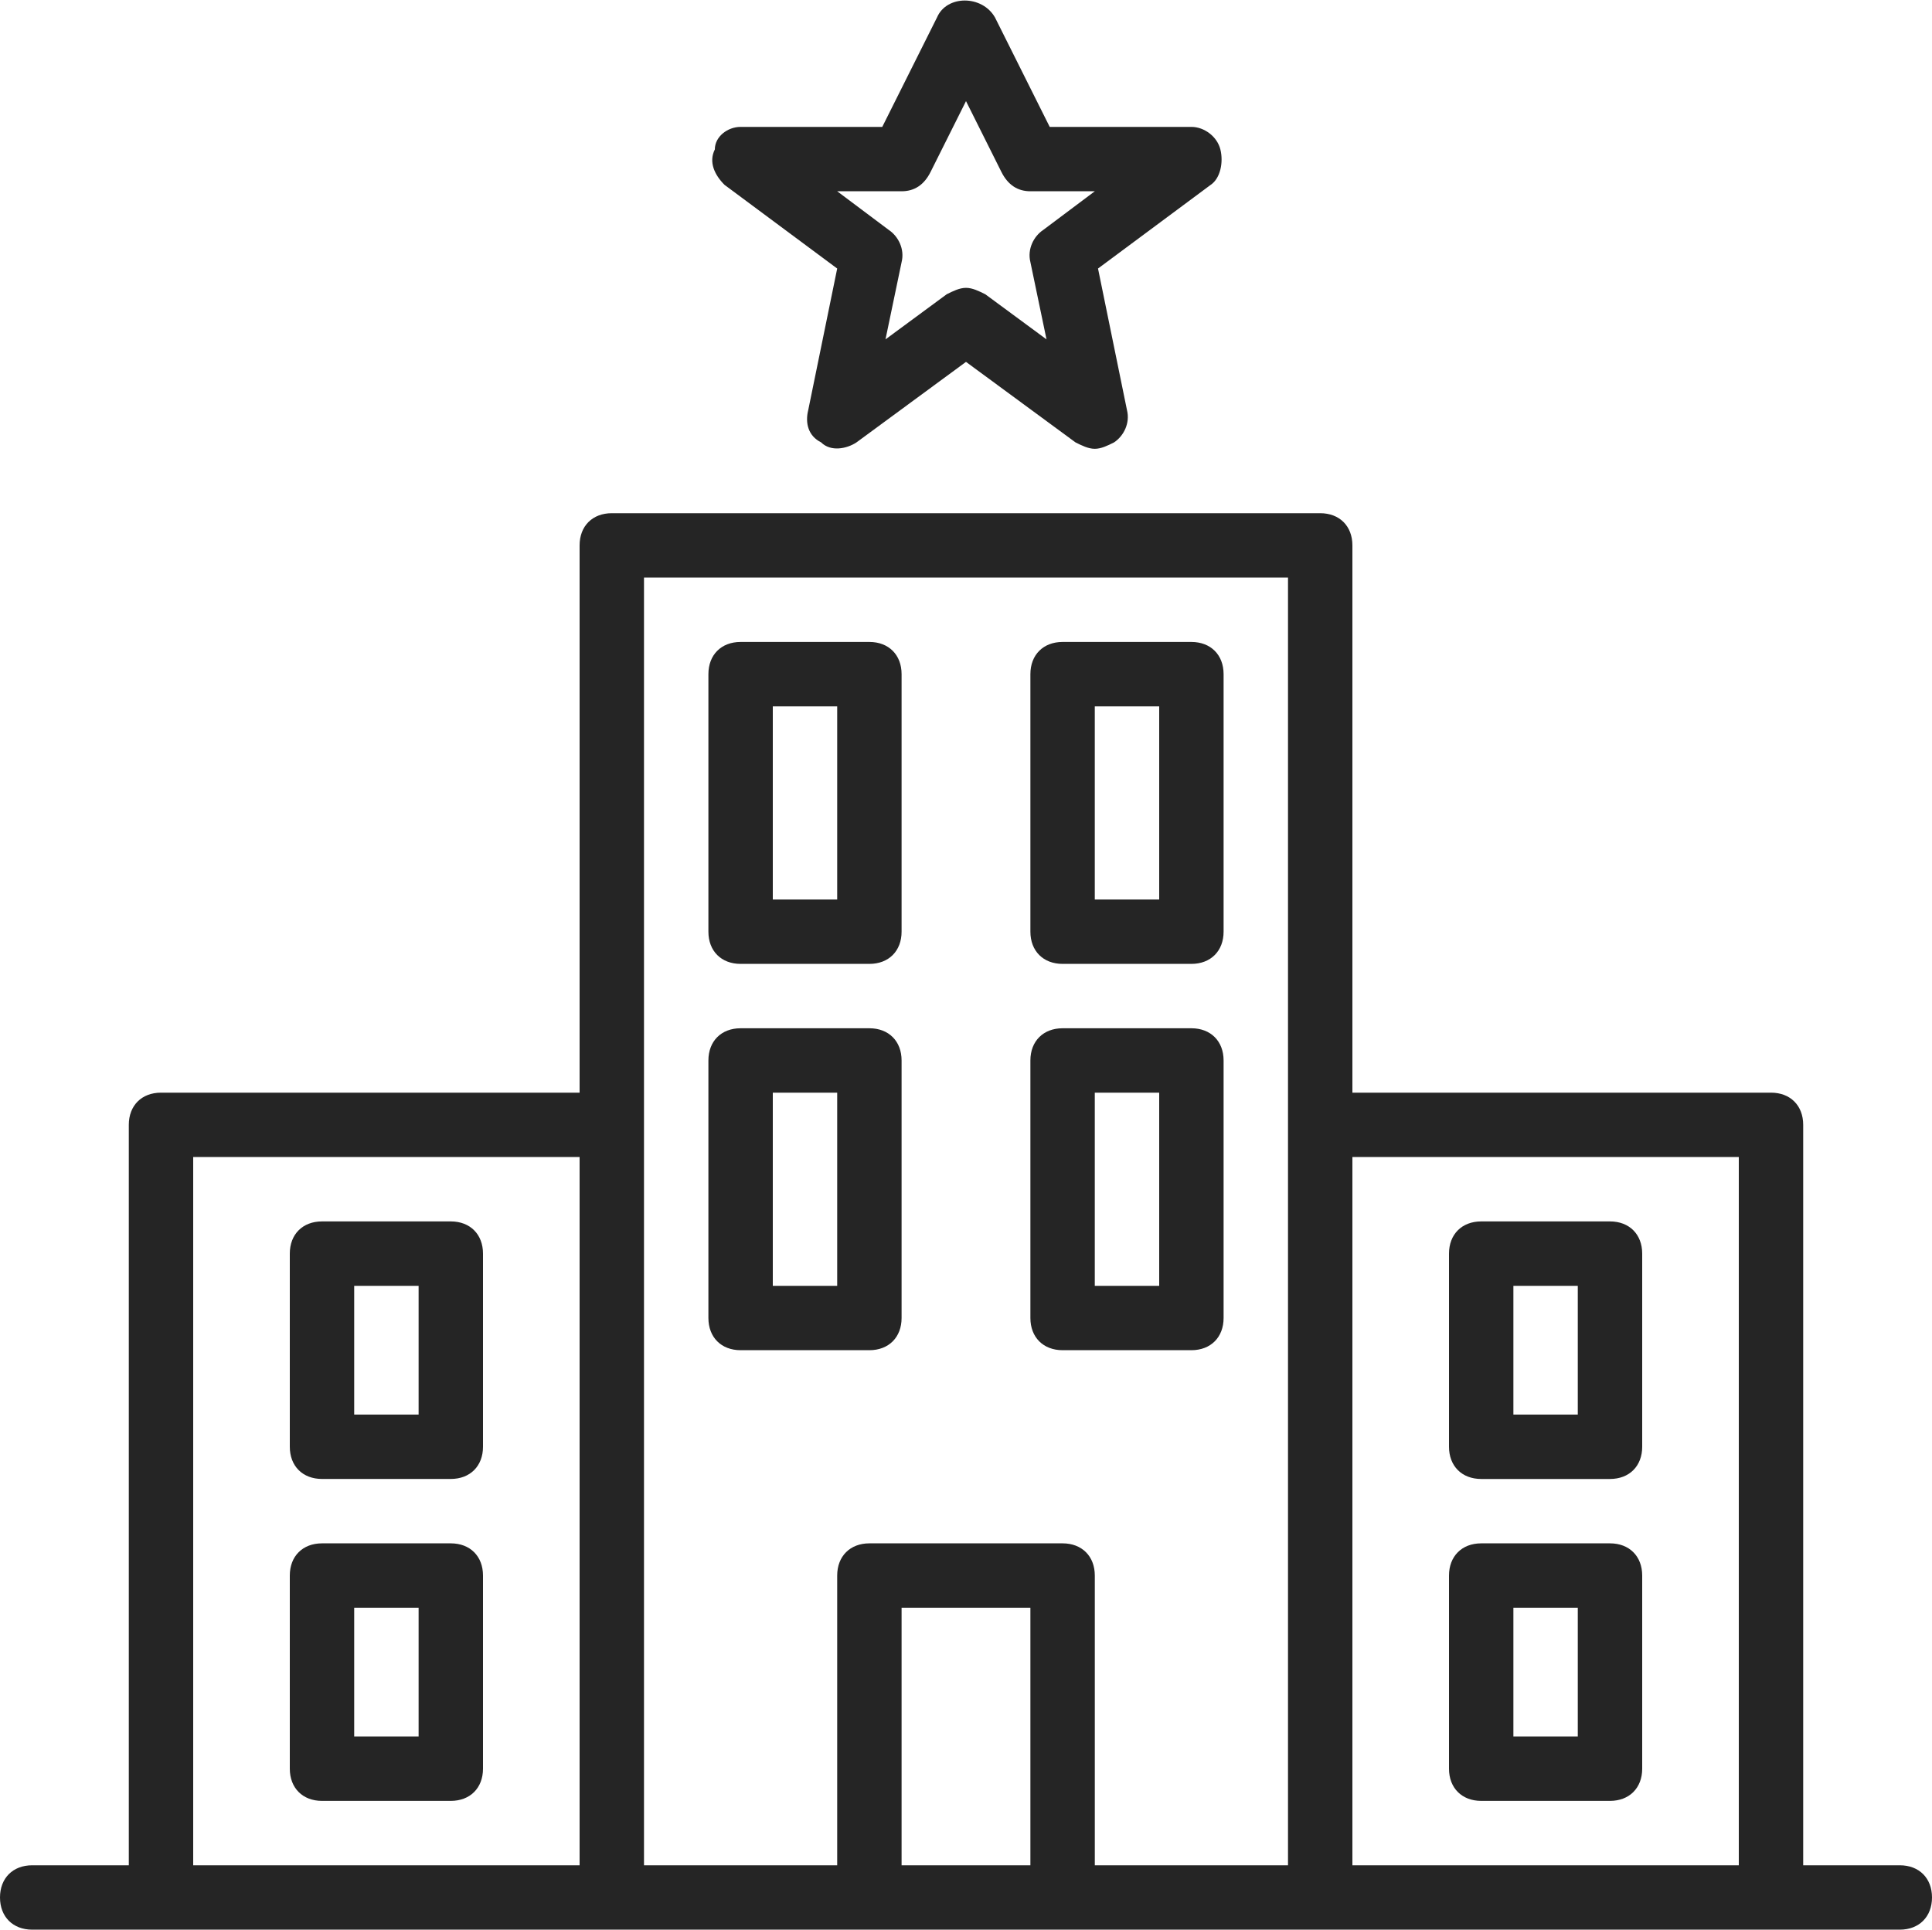 <?xml version="1.0" encoding="UTF-8"?>
<svg xmlns="http://www.w3.org/2000/svg" viewBox="0 0 1024 1023" width="1024" height="1023">
  <defs>
    <clipPath id="cp1">
      <path d="M0 0L1024 0L1024 1023L0 1023Z"></path>
    </clipPath>
  </defs>
  <style>
		tspan { white-space:pre }
		.shp0 { fill: #252525 } 
	</style>
  <g id="Page 1" clip-path="url(#cp1)">
    <path id="Path 1" fill-rule="evenodd" class="shp0" d="M384 97.99C378.88 92.87 375.46 86.04 378.88 79.21C378.88 72.39 385.7 67.27 392.53 67.27L467.62 67.27L496.64 9.24C501.76 -2.71 520.53 -2.71 527.36 9.24L556.37 67.27L631.46 67.27C638.29 67.27 645.12 72.39 646.82 79.21C648.53 86.04 646.82 94.57 641.7 97.99L581.97 142.36L597.33 217.45C599.04 224.28 595.62 231.11 590.5 234.52C587.09 236.23 583.68 237.93 580.26 237.93C576.85 237.93 573.44 236.23 570.02 234.52L512 191.85L453.97 234.52C448.85 237.93 440.32 239.64 435.2 234.52C428.37 231.11 426.67 224.28 428.37 217.45L443.73 142.36L384 97.99ZM477.86 101.4L443.73 101.4L471.04 121.88C476.16 125.29 479.57 132.12 477.87 138.95L469.33 179.91L501.76 156.01C505.17 154.31 508.58 152.6 512 152.6C515.41 152.6 518.82 154.31 522.24 156.01L554.67 179.91L546.13 138.95C544.42 132.12 547.84 125.29 552.96 121.88L580.27 101.4L546.13 101.4C539.31 101.4 534.19 97.99 530.77 91.16L512 53.61L493.22 91.16C489.81 97.99 484.69 101.4 477.86 101.4L477.86 101.4ZM256 664.6L256 767C256 777.24 249.17 784.06 238.93 784.06L170.66 784.06C160.42 784.06 153.6 777.24 153.6 767L153.6 664.6C153.6 654.36 160.42 647.53 170.66 647.53L238.93 647.53C249.17 647.53 256 654.36 256 664.6ZM221.87 749.93L221.87 681.67L187.73 681.67L187.73 749.93L221.87 749.93ZM256 835.26L256 937.66C256 947.9 249.17 954.73 238.93 954.73L170.66 954.73C160.42 954.73 153.6 947.9 153.6 937.66L153.6 835.26C153.6 825.03 160.42 818.2 170.66 818.2L238.93 818.2C249.17 818.2 256 825.03 256 835.26ZM221.87 920.6L221.87 852.33L187.73 852.33L187.73 920.6L221.87 920.6ZM870.4 664.6L870.4 767C870.4 777.24 863.57 784.07 853.33 784.07L785.07 784.07C774.83 784.07 768 777.24 768 767L768 664.6C768 654.36 774.83 647.53 785.07 647.53L853.33 647.53C863.57 647.53 870.4 654.36 870.4 664.6ZM836.26 681.67L802.13 681.67L802.13 749.93L836.26 749.93L836.26 681.67Z"></path>
    <path id="Path 2" fill-rule="evenodd" class="shp0" d="M870.4 835.27L870.4 937.67C870.4 947.91 863.57 954.73 853.33 954.73L785.07 954.73C774.83 954.73 768 947.91 768 937.67L768 835.27C768 825.03 774.83 818.2 785.07 818.2L853.33 818.2C863.57 818.2 870.4 825.03 870.4 835.27ZM836.26 852.33L802.13 852.33L802.13 920.6L836.26 920.6L836.26 852.33ZM375.47 493.93L375.47 357.4C375.47 347.16 382.29 340.33 392.53 340.33L460.8 340.33C471.04 340.33 477.86 347.16 477.86 357.4L477.86 493.93C477.86 504.17 471.04 511 460.8 511L392.53 511C382.29 511 375.46 504.17 375.47 493.93ZM409.6 476.87L443.73 476.87L443.73 374.47L409.6 374.47L409.6 476.87Z"></path>
    <path id="Path 3" fill-rule="evenodd" class="shp0" d="M546.13 493.93L546.13 357.4C546.13 347.16 552.96 340.33 563.2 340.33L631.46 340.33C641.7 340.33 648.53 347.16 648.53 357.4L648.53 493.93C648.53 504.17 641.7 511 631.46 511L563.2 511C552.96 511 546.13 504.17 546.13 493.93ZM580.26 476.87L614.4 476.87L614.4 374.47L580.26 374.47L580.26 476.87ZM546.13 698.73L546.13 562.2C546.13 551.96 552.96 545.13 563.2 545.13L631.46 545.13C641.7 545.13 648.53 551.96 648.53 562.2L648.53 698.73C648.53 708.97 641.7 715.8 631.46 715.8L563.2 715.8C552.96 715.8 546.13 708.97 546.13 698.73ZM580.26 681.67L614.4 681.67L614.4 579.27L580.26 579.27L580.26 681.67ZM392.53 715.8C382.29 715.8 375.47 708.97 375.47 698.73L375.47 562.2C375.47 551.96 382.29 545.13 392.53 545.13L460.8 545.13C471.04 545.13 477.86 551.96 477.86 562.2L477.86 698.73C477.86 708.97 471.04 715.8 460.8 715.8L392.53 715.8ZM409.6 681.67L443.73 681.67L443.73 579.27L409.6 579.27L409.6 681.67Z"></path>
    <path id="Path 4" fill-rule="evenodd" class="shp0" d="M1024 1005.93C1024 1016.17 1017.17 1023 1006.93 1023L17.07 1023C6.83 1023 0 1016.17 0 1005.93C0 995.69 6.83 988.87 17.07 988.87L68.27 988.87L68.27 596.33C68.27 586.09 75.09 579.27 85.33 579.27L307.2 579.27L307.2 289.13C307.2 278.89 314.02 272.07 324.26 272.07L699.73 272.07C709.97 272.07 716.8 278.89 716.8 289.13L716.8 579.27L938.67 579.27C948.91 579.27 955.73 586.09 955.73 596.33L955.73 988.87L1006.93 988.87C1017.17 988.87 1024 995.69 1024 1005.93ZM341.33 596.33L341.33 988.87L443.73 988.87L443.73 835.27C443.73 825.03 450.56 818.2 460.8 818.2L563.2 818.2C573.44 818.2 580.27 825.03 580.27 835.27L580.27 988.87L682.67 988.87L682.67 306.2L341.33 306.2L341.33 596.33L341.33 596.33ZM477.86 988.87L546.13 988.87L546.13 852.33L477.86 852.33L477.86 988.87ZM102.4 988.87L307.2 988.87L307.2 613.4L102.4 613.4L102.4 988.87ZM716.8 988.87L921.6 988.87L921.6 613.4L716.8 613.4L716.8 988.87Z"></path>
  </g>
</svg>
